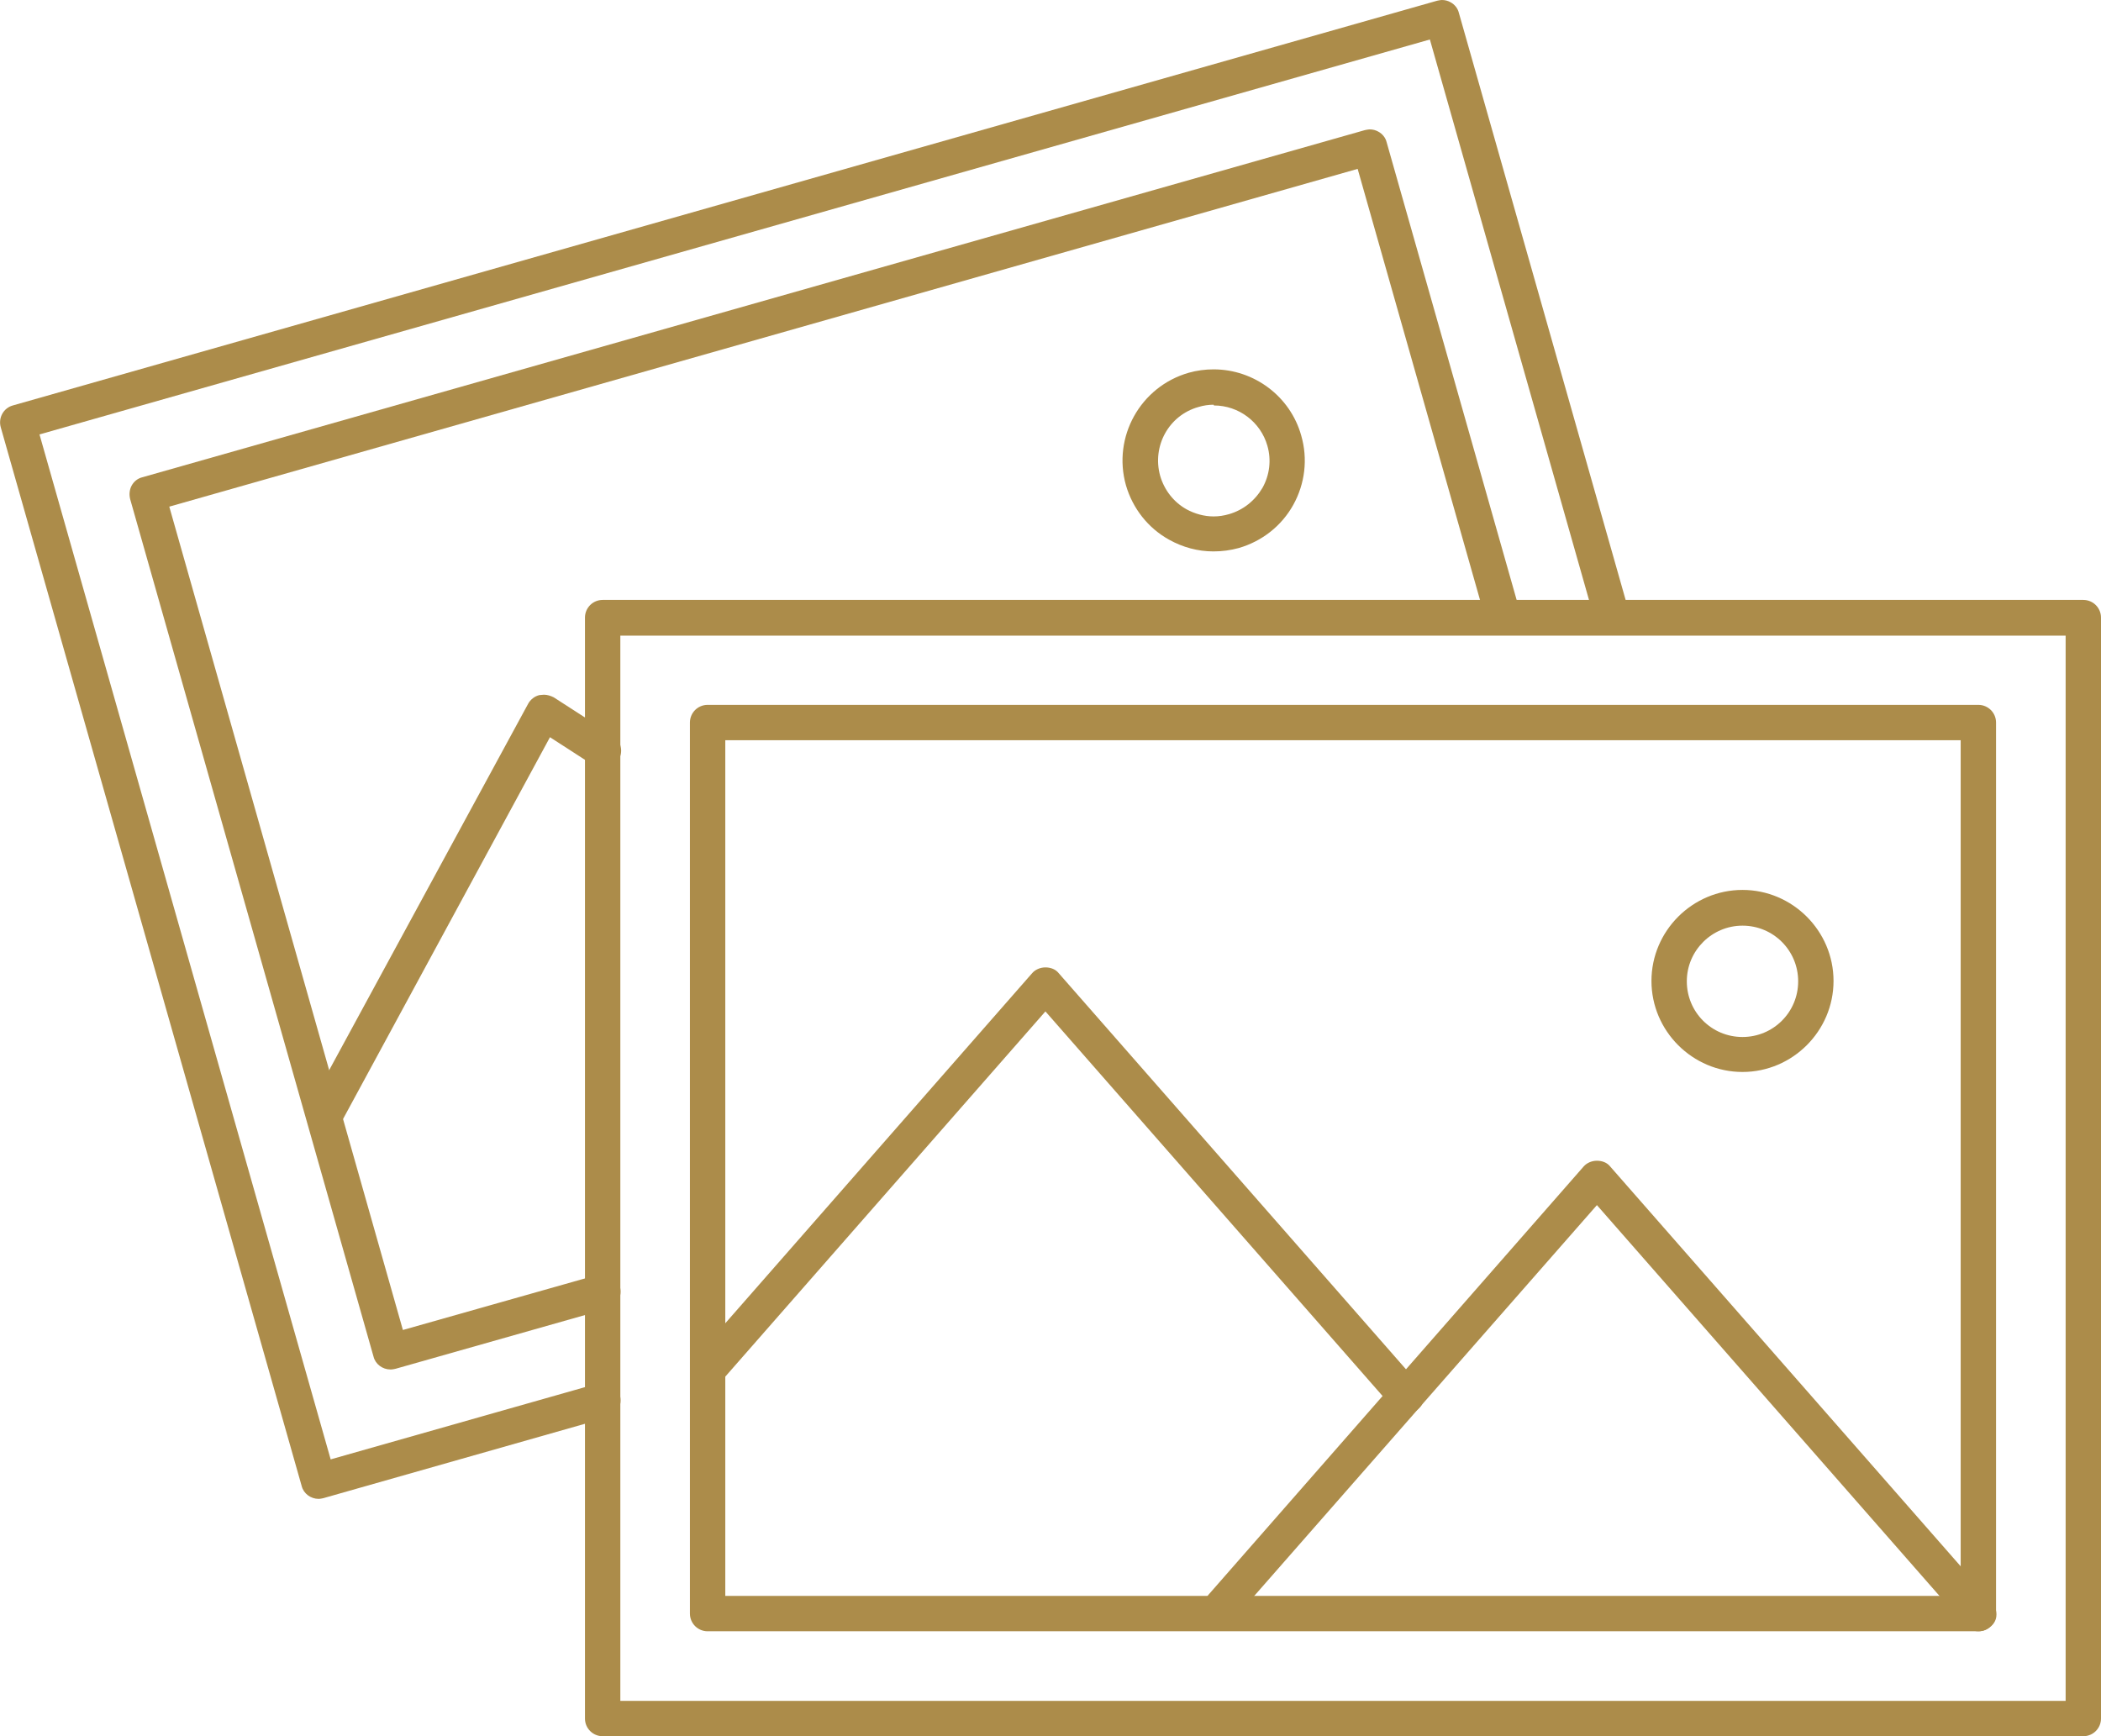 <?xml version="1.0" encoding="UTF-8"?><svg id="_レイヤー_2" xmlns="http://www.w3.org/2000/svg" width="55.85" height="46.16" viewBox="0 0 55.85 46.16"><defs><style>.cls-1{fill:#ac8c4a;}</style></defs><g id="_レイヤー_1-2"><path class="cls-1" d="M16.02,46.16c-.26,0-.47-.21-.47-.47v-29.27c0-.26.21-.47.47-.47h39.36c.26,0,.47.21.47.47v29.27c0,.26-.21.47-.47.47H16.02ZM16.49,45.22h38.42v-28.32H16.49v28.32Z"/><path class="cls-1" d="M18.81,43.37c-.26,0-.47-.21-.47-.47v-23.69c0-.26.21-.47.47-.47h33.78c.26,0,.47.21.47.47v23.69c0,.26-.21.47-.47.47H18.81ZM19.28,42.43h32.84v-22.75H19.28v22.75Z"/><path class="cls-1" d="M52.59,43.37c-.14,0-.26-.06-.35-.16l-9.79-11.17-9.6,10.95c-.09.1-.22.16-.35.16-.11,0-.22-.04-.31-.12-.09-.08-.15-.2-.16-.32,0-.13.03-.25.12-.34l9.95-11.36c.08-.09.21-.15.35-.15s.27.05.35.15l10.15,11.58c.08.09.12.22.12.34,0,.13-.06.24-.16.32-.09.08-.2.12-.31.12Z"/><path class="cls-1" d="M37.37,37.58c-.14,0-.27-.06-.35-.16l-9.23-10.53-8.58,9.79c-.09.1-.22.16-.35.16-.11,0-.22-.04-.31-.12-.09-.08-.15-.2-.16-.32,0-.13.03-.25.12-.34l8.93-10.19c.08-.09.21-.15.35-.15s.27.05.35.15l9.59,10.94c.08.09.12.22.12.34s-.06.24-.16.32c-.09.08-.2.12-.31.12Z"/><path class="cls-1" d="M46.32,28.5c-1.33,0-2.42-1.09-2.42-2.42s1.09-2.42,2.42-2.42,2.42,1.09,2.42,2.42-1.09,2.42-2.42,2.42ZM46.32,24.61c-.81,0-1.48.66-1.48,1.48s.66,1.48,1.48,1.48,1.48-.66,1.48-1.48-.66-1.48-1.48-1.48Z"/><path class="cls-1" d="M8.47,39.85c-.21,0-.4-.14-.45-.34L.02,11.36c-.07-.25.07-.51.32-.58L38.2.02s.09-.02.13-.02c.08,0,.16.02.23.06.11.06.19.16.22.28l4.53,15.95c.03.12.02.25-.04.36-.06.11-.16.19-.28.22-.04.01-.09.02-.13.02-.21,0-.39-.14-.45-.34l-4.4-15.5L1.05,11.55l7.74,27.25,7.11-2.02s.09-.02.13-.02c.21,0,.39.14.45.34.03.12.02.25-.04.36-.06.11-.16.19-.28.22l-7.56,2.15s-.08.02-.13.02Z"/><path class="cls-1" d="M10.38,36.41c-.21,0-.4-.14-.45-.34L3.46,13.27c-.03-.12-.02-.25.04-.36.06-.11.16-.19.28-.22L36.28,3.46s.09-.02.13-.02c.08,0,.16.02.23.06.11.06.19.16.22.28l3.55,12.5c.03.12.02.25-.04.36s-.16.19-.28.22c-.04.01-.09.02-.13.02-.21,0-.39-.14-.45-.34l-3.42-12.05L4.5,13.47l6.21,21.89,5.19-1.47s.09-.02.13-.02c.21,0,.39.14.45.34.03.12.02.25-.04.36-.06.11-.16.19-.28.22l-5.64,1.6s-.08.02-.13.02Z"/><path class="cls-1" d="M8.64,30.11c-.08,0-.15-.02-.22-.06-.11-.06-.19-.16-.23-.28-.04-.12-.02-.25.04-.36l5.81-10.7c.06-.11.17-.2.3-.23.04,0,.08-.01.12-.01.09,0,.18.03.26.07l1.58,1.02c.11.07.18.17.2.3.03.12,0,.25-.06.35-.09.14-.23.22-.4.22-.09,0-.18-.03-.26-.08l-1.16-.75-5.56,10.26c-.08.15-.24.25-.41.25Z"/><path class="cls-1" d="M32.25,14.66c-.41,0-.81-.11-1.17-.31-.56-.31-.97-.83-1.15-1.45-.36-1.28.38-2.62,1.67-2.99.21-.06.44-.09.66-.09,1.08,0,2.04.72,2.33,1.76.18.62.1,1.28-.21,1.84-.31.56-.83.97-1.45,1.15-.22.06-.44.09-.67.09ZM32.26,10.76c-.13,0-.27.02-.4.06-.79.22-1.24,1.04-1.02,1.83.11.38.36.7.7.89.22.12.47.19.72.19.14,0,.27-.02.41-.06.38-.11.69-.36.89-.7.19-.34.24-.74.13-1.12-.18-.63-.76-1.07-1.42-1.07Z"/></g></svg>
